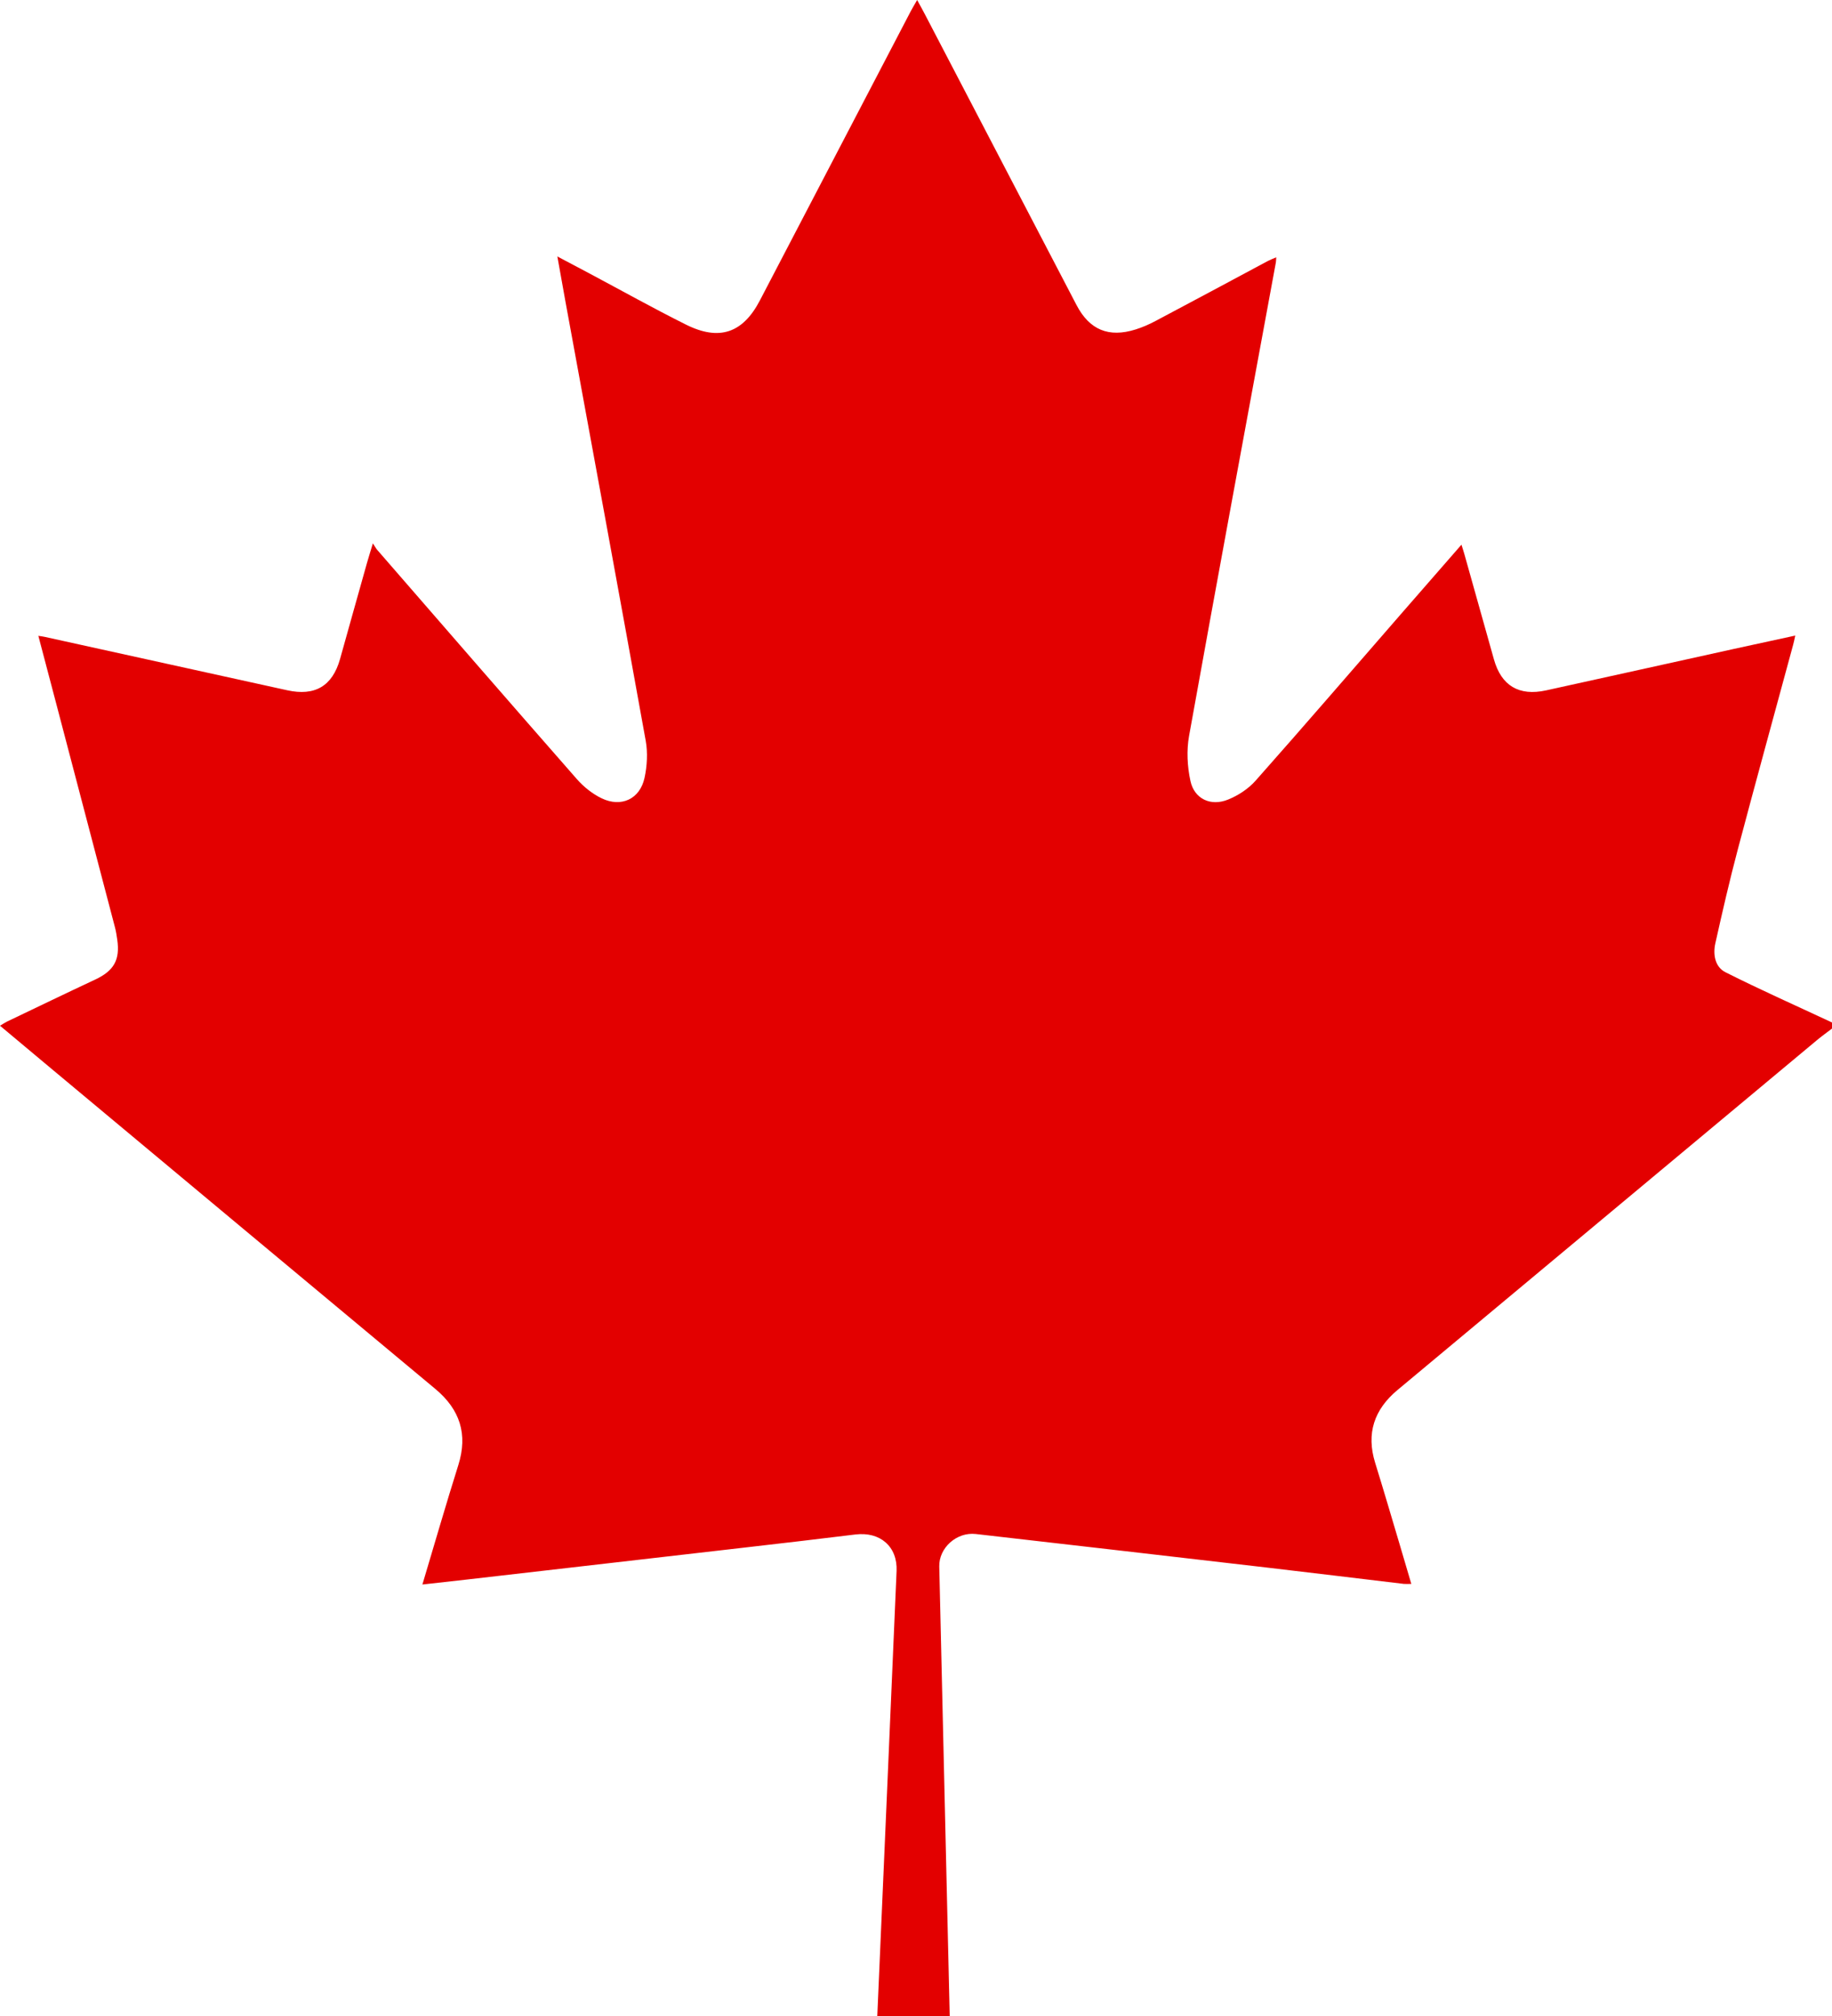<?xml version="1.0" encoding="UTF-8"?>
<svg width="30px" height="33px" viewBox="0 0 30 33" version="1.1" xmlns="http://www.w3.org/2000/svg" xmlns:xlink="http://www.w3.org/1999/xlink">
    <!-- Generator: Sketch 63.1 (92452) - https://sketch.com -->
    <title>Stroke 1</title>
    <desc>Created with Sketch.</desc>
    <g id="notification-toast" stroke="none" stroke-width="1" fill="none" fill-rule="evenodd">
        <g id="XL---Home-Copy-10" transform="translate(-166, -271)" fill="#E30000">
            <path d="M181.381,296.642 C181.374,296.338 181.664,296.075 181.978,296.11 C183.561,296.291 185.143,296.473 186.725,296.657 C187.48,296.745 188.234,296.837 188.989,296.927 C189.021,296.93 189.055,296.927 189.111,296.927 C189.042,296.695 188.978,296.474 188.912,296.253 C188.782,295.817 188.654,295.38 188.519,294.945 C188.37,294.465 188.502,294.072 188.885,293.753 C191.173,291.845 193.46,289.937 195.749,288.03 C195.83,287.962 195.916,287.901 196,287.837 C196,287.804 196,287.771 196,287.737 C195.418,287.465 194.83,287.204 194.256,286.915 C194.083,286.828 194.049,286.623 194.09,286.44 C194.205,285.925 194.323,285.411 194.458,284.902 C194.754,283.785 195.061,282.672 195.363,281.557 C195.375,281.516 195.383,281.473 195.398,281.404 C195.052,281.479 194.725,281.549 194.399,281.621 C193.372,281.847 192.346,282.076 191.318,282.301 C190.874,282.398 190.585,282.225 190.464,281.794 C190.304,281.222 190.143,280.65 189.982,280.078 C189.969,280.031 189.954,279.985 189.932,279.916 C189.593,280.305 189.266,280.678 188.941,281.052 C188.149,281.962 187.361,282.877 186.56,283.78 C186.443,283.912 186.277,284.021 186.111,284.088 C185.827,284.204 185.557,284.078 185.494,283.783 C185.442,283.545 185.429,283.283 185.472,283.044 C185.937,280.46 186.417,277.879 186.893,275.296 C186.897,275.275 186.896,275.253 186.899,275.212 C186.846,275.235 186.803,275.251 186.762,275.272 C186.149,275.6 185.536,275.93 184.921,276.255 C184.818,276.31 184.708,276.358 184.596,276.393 C184.156,276.531 183.841,276.4 183.629,275.994 C182.8,274.405 181.971,272.816 181.142,271.227 C181.106,271.158 181.068,271.091 181.019,271 C180.978,271.072 180.945,271.125 180.916,271.18 C180.092,272.759 179.268,274.338 178.444,275.917 C178.166,276.451 177.78,276.587 177.232,276.313 C176.695,276.045 176.171,275.752 175.641,275.47 C175.483,275.386 175.324,275.302 175.127,275.198 C175.176,275.47 175.218,275.711 175.262,275.95 C175.701,278.342 176.143,280.733 176.574,283.126 C176.609,283.322 176.597,283.539 176.554,283.735 C176.479,284.079 176.174,284.222 175.853,284.068 C175.701,283.995 175.558,283.88 175.447,283.754 C174.352,282.506 173.265,281.253 172.177,280.001 C172.158,279.98 172.146,279.954 172.106,279.894 C172.065,280.032 172.035,280.124 172.009,280.217 C171.861,280.74 171.715,281.265 171.568,281.789 C171.443,282.231 171.157,282.399 170.703,282.299 C169.379,282.007 168.056,281.716 166.732,281.425 C166.706,281.419 166.68,281.416 166.628,281.408 C166.727,281.782 166.821,282.139 166.915,282.496 C167.238,283.725 167.562,284.955 167.884,286.185 C167.901,286.249 167.91,286.316 167.92,286.381 C167.968,286.713 167.865,286.891 167.56,287.034 C167.077,287.26 166.597,287.492 166.116,287.722 C166.081,287.739 166.049,287.761 166,287.79 C166.287,288.03 166.565,288.263 166.843,288.495 C168.937,290.242 171.031,291.989 173.127,293.734 C173.533,294.072 173.664,294.477 173.505,294.983 C173.303,295.624 173.117,296.269 172.917,296.937 C173.168,296.909 173.401,296.884 173.633,296.857 C175.159,296.682 176.686,296.506 178.213,296.33 C178.811,296.261 179.409,296.192 180.007,296.118 C180.412,296.068 180.699,296.316 180.682,296.715 C180.578,299.143 180.472,301.572 180.366,304 L181.552,304 C181.495,301.547 181.438,299.095 181.381,296.642 Z" id="Stroke-1"></path>
        </g>
    </g>
</svg>